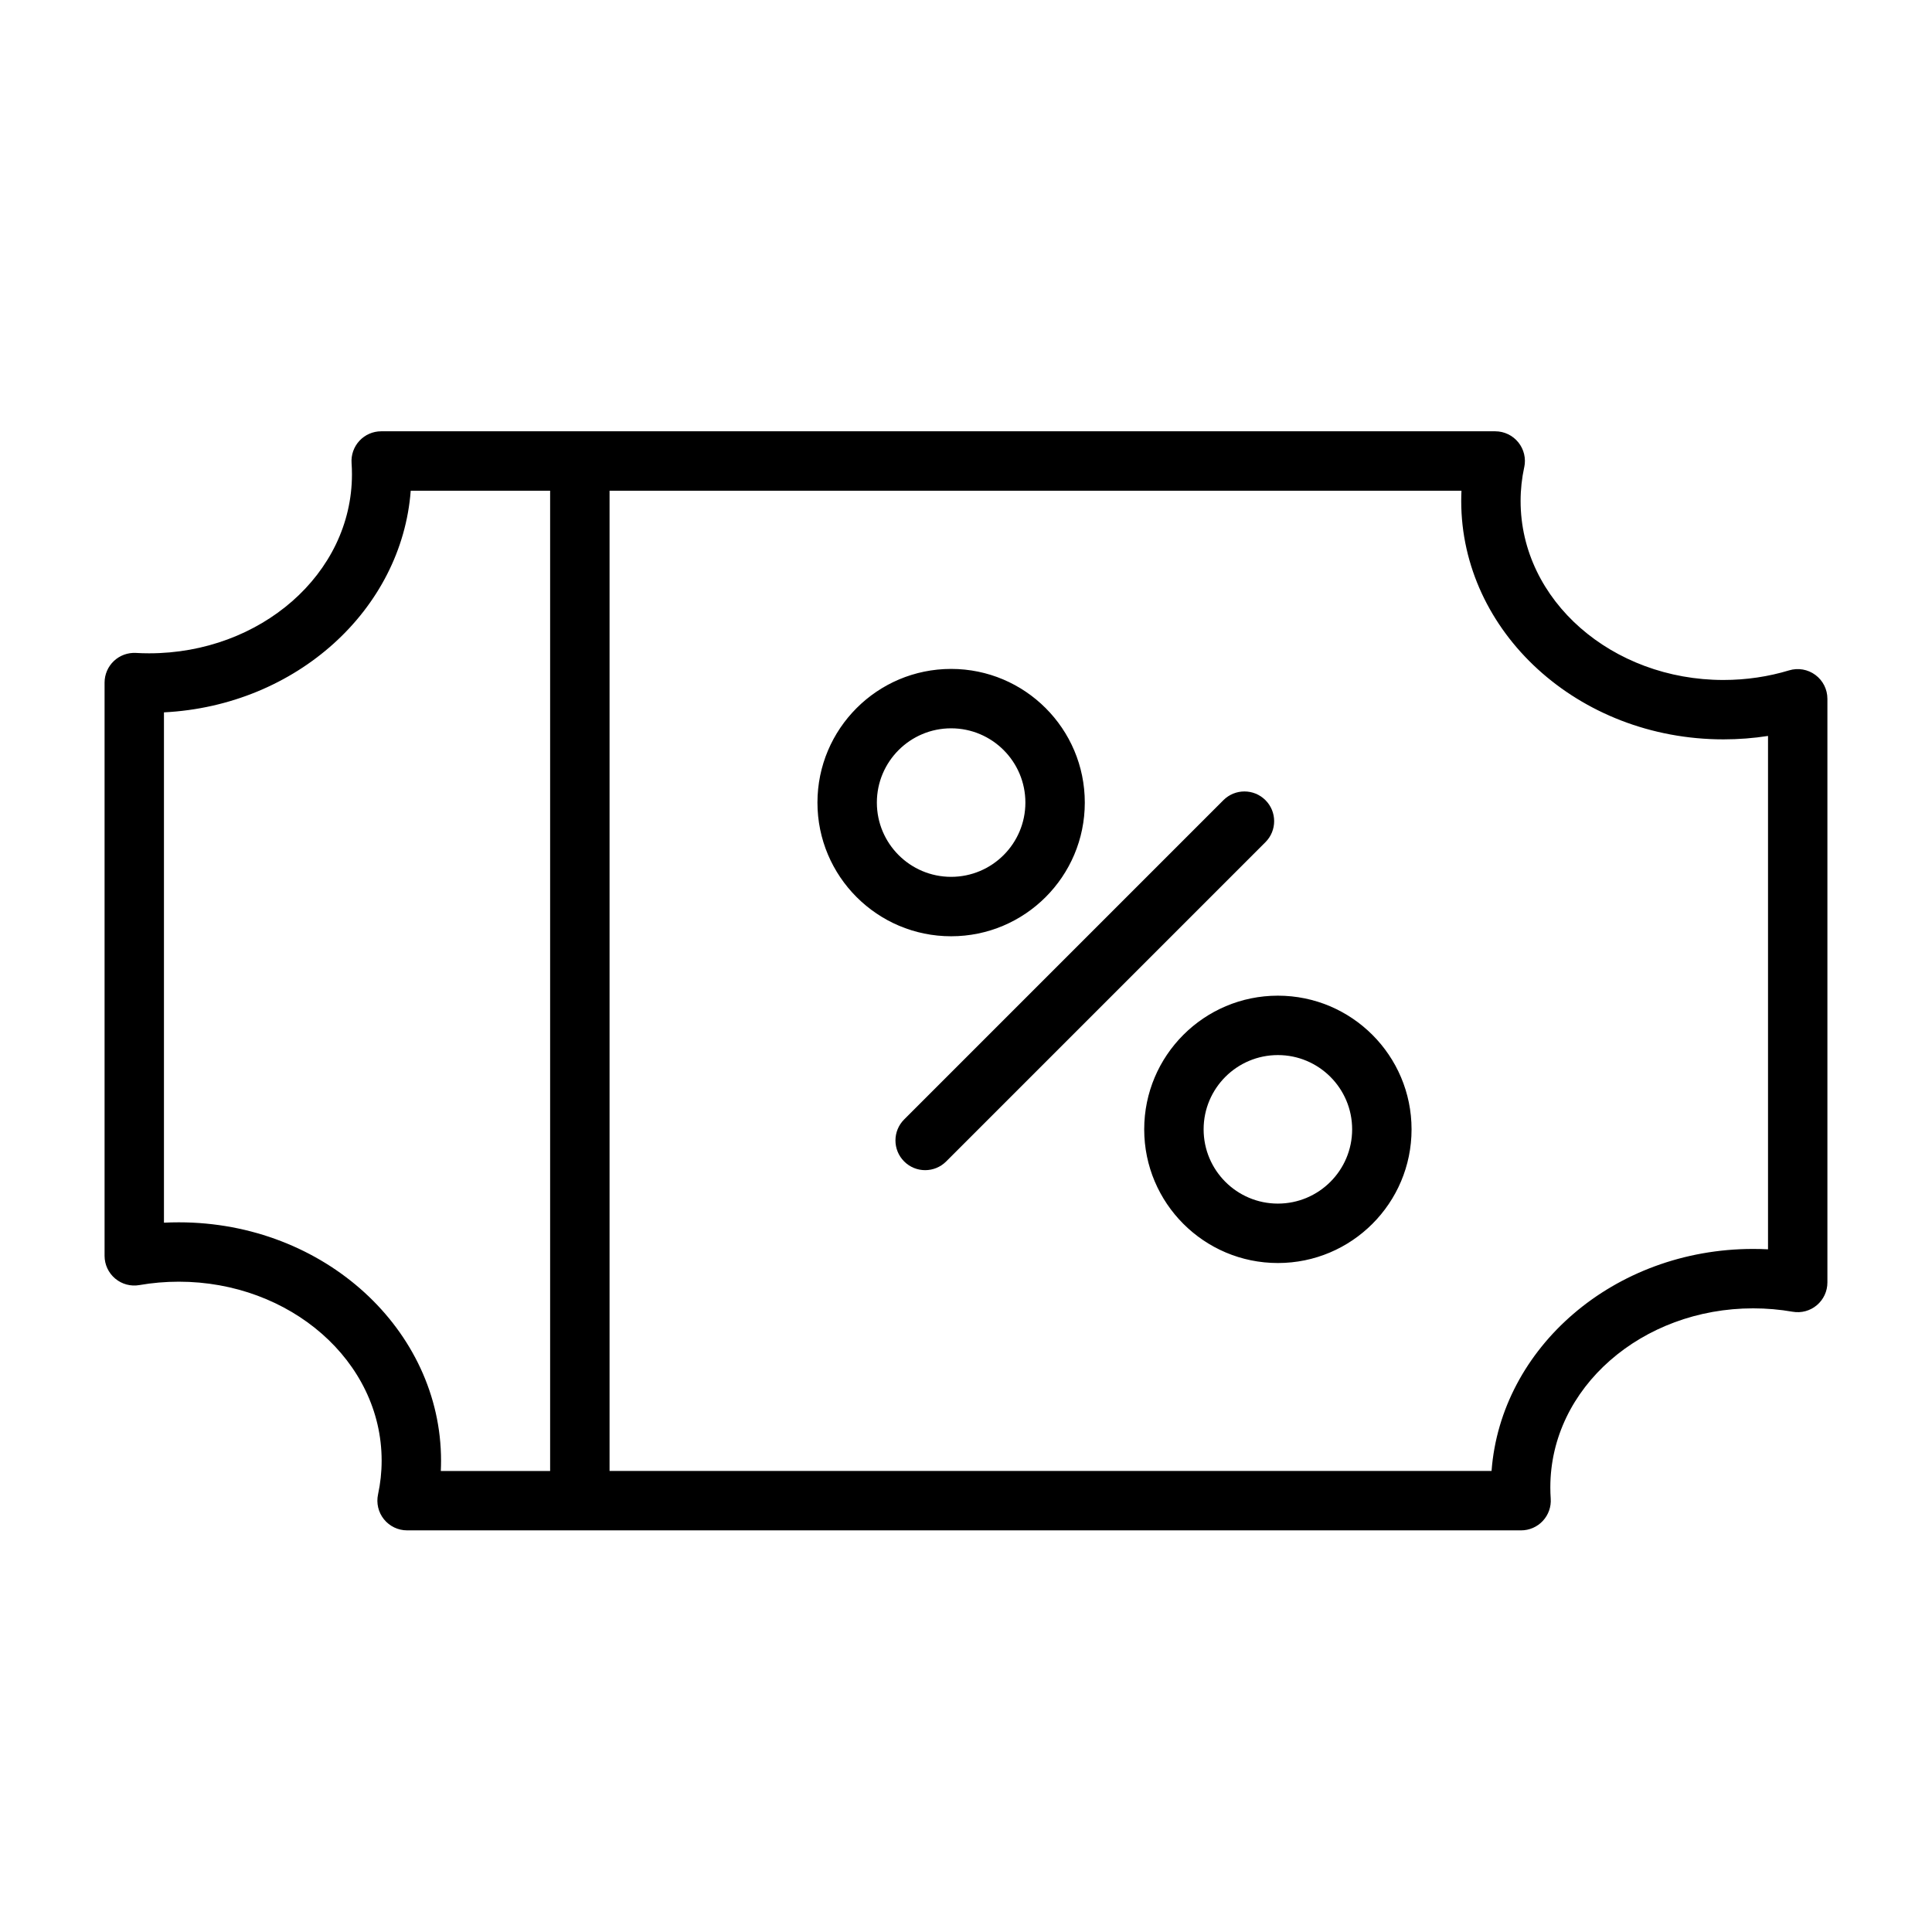 <?xml version="1.0" encoding="UTF-8"?>
<!-- Uploaded to: ICON Repo, www.iconrepo.com, Generator: ICON Repo Mixer Tools -->
<svg fill="#000000" width="800px" height="800px" version="1.1" viewBox="144 144 512 512" xmlns="http://www.w3.org/2000/svg">
 <path d="m547.94 267.84c0.504-2.332-0.07-4.754-1.566-6.613-1.496-1.852-3.746-2.93-6.125-2.93h-295.23c-2.18 0-4.266 0.906-5.754 2.504-1.488 1.598-2.25 3.746-2.094 5.918 0.07 0.984 0.102 1.977 0.102 2.984 0 26.426-24.301 47.43-53.75 47.43-1.172 0-2.34-0.031-3.488-0.102-2.164-0.117-4.281 0.652-5.856 2.141s-2.465 3.559-2.465 5.723v151.91c0 2.32 1.023 4.527 2.809 6.023 1.777 1.496 4.125 2.133 6.414 1.73 3.387-0.59 6.879-0.898 10.453-0.898 29.449 0 53.75 21.004 53.75 47.43 0 3.055-0.332 6.039-0.953 8.926-0.504 2.332 0.07 4.754 1.566 6.613 1.496 1.852 3.746 2.93 6.125 2.93h295.23c2.18 0 4.266-0.906 5.754-2.504s2.25-3.746 2.094-5.918c-0.07-0.984-0.102-1.984-0.102-2.984 0-26.426 24.301-47.43 53.75-47.43 3.574 0 7.07 0.309 10.453 0.898 2.289 0.402 4.637-0.227 6.414-1.723 1.785-1.496 2.809-3.707 2.809-6.031v-154.68c0-2.496-1.18-4.84-3.18-6.32-2-1.488-4.59-1.938-6.977-1.211-5.465 1.652-11.312 2.543-17.398 2.543-29.449 0-53.75-21.004-53.75-47.43 0-3.055 0.332-6.039 0.953-8.926zm-258.15 6.203v259.78h-28.969c0.039-0.906 0.062-1.812 0.062-2.723 0-34.621-30.914-63.172-69.496-63.172-1.324 0-2.629 0.031-3.938 0.094v-135.24c35.125-1.777 63.031-27.27 65.395-58.734zm15.742 0h225.77c-0.039 0.906-0.062 1.812-0.062 2.723 0 34.621 30.914 63.172 69.496 63.172 4.023 0 7.973-0.309 11.809-0.906v136.05c-1.309-0.07-2.613-0.102-3.938-0.102-36.953 0-66.879 26.199-69.328 58.836h-233.74v-259.78zm177.12 133.82c-19.555 0-35.426 15.871-35.426 35.426s15.871 35.426 35.426 35.426c19.555 0 35.426-15.871 35.426-35.426s-15.871-35.426-35.426-35.426zm0 15.742c10.863 0 19.68 8.816 19.68 19.68s-8.816 19.68-19.68 19.68c-10.863 0-19.68-8.816-19.68-19.68s8.816-19.68 19.68-19.68zm-14.43-67.559-84.609 84.617c-3.078 3.07-3.078 8.062 0 11.133 3.07 3.078 8.055 3.078 11.133 0l84.609-84.609c3.078-3.078 3.078-8.062 0-11.141-3.07-3.07-8.055-3.07-11.133 0zm-72.164-34.777c-19.555 0-35.426 15.871-35.426 35.426s15.871 35.426 35.426 35.426c19.555 0 35.426-15.871 35.426-35.426s-15.871-35.426-35.426-35.426zm0 15.742c10.863 0 19.68 8.816 19.68 19.68s-8.816 19.68-19.68 19.68c-10.863 0-19.68-8.816-19.68-19.68s8.816-19.68 19.68-19.68z" fill-rule="evenodd"/>
</svg>